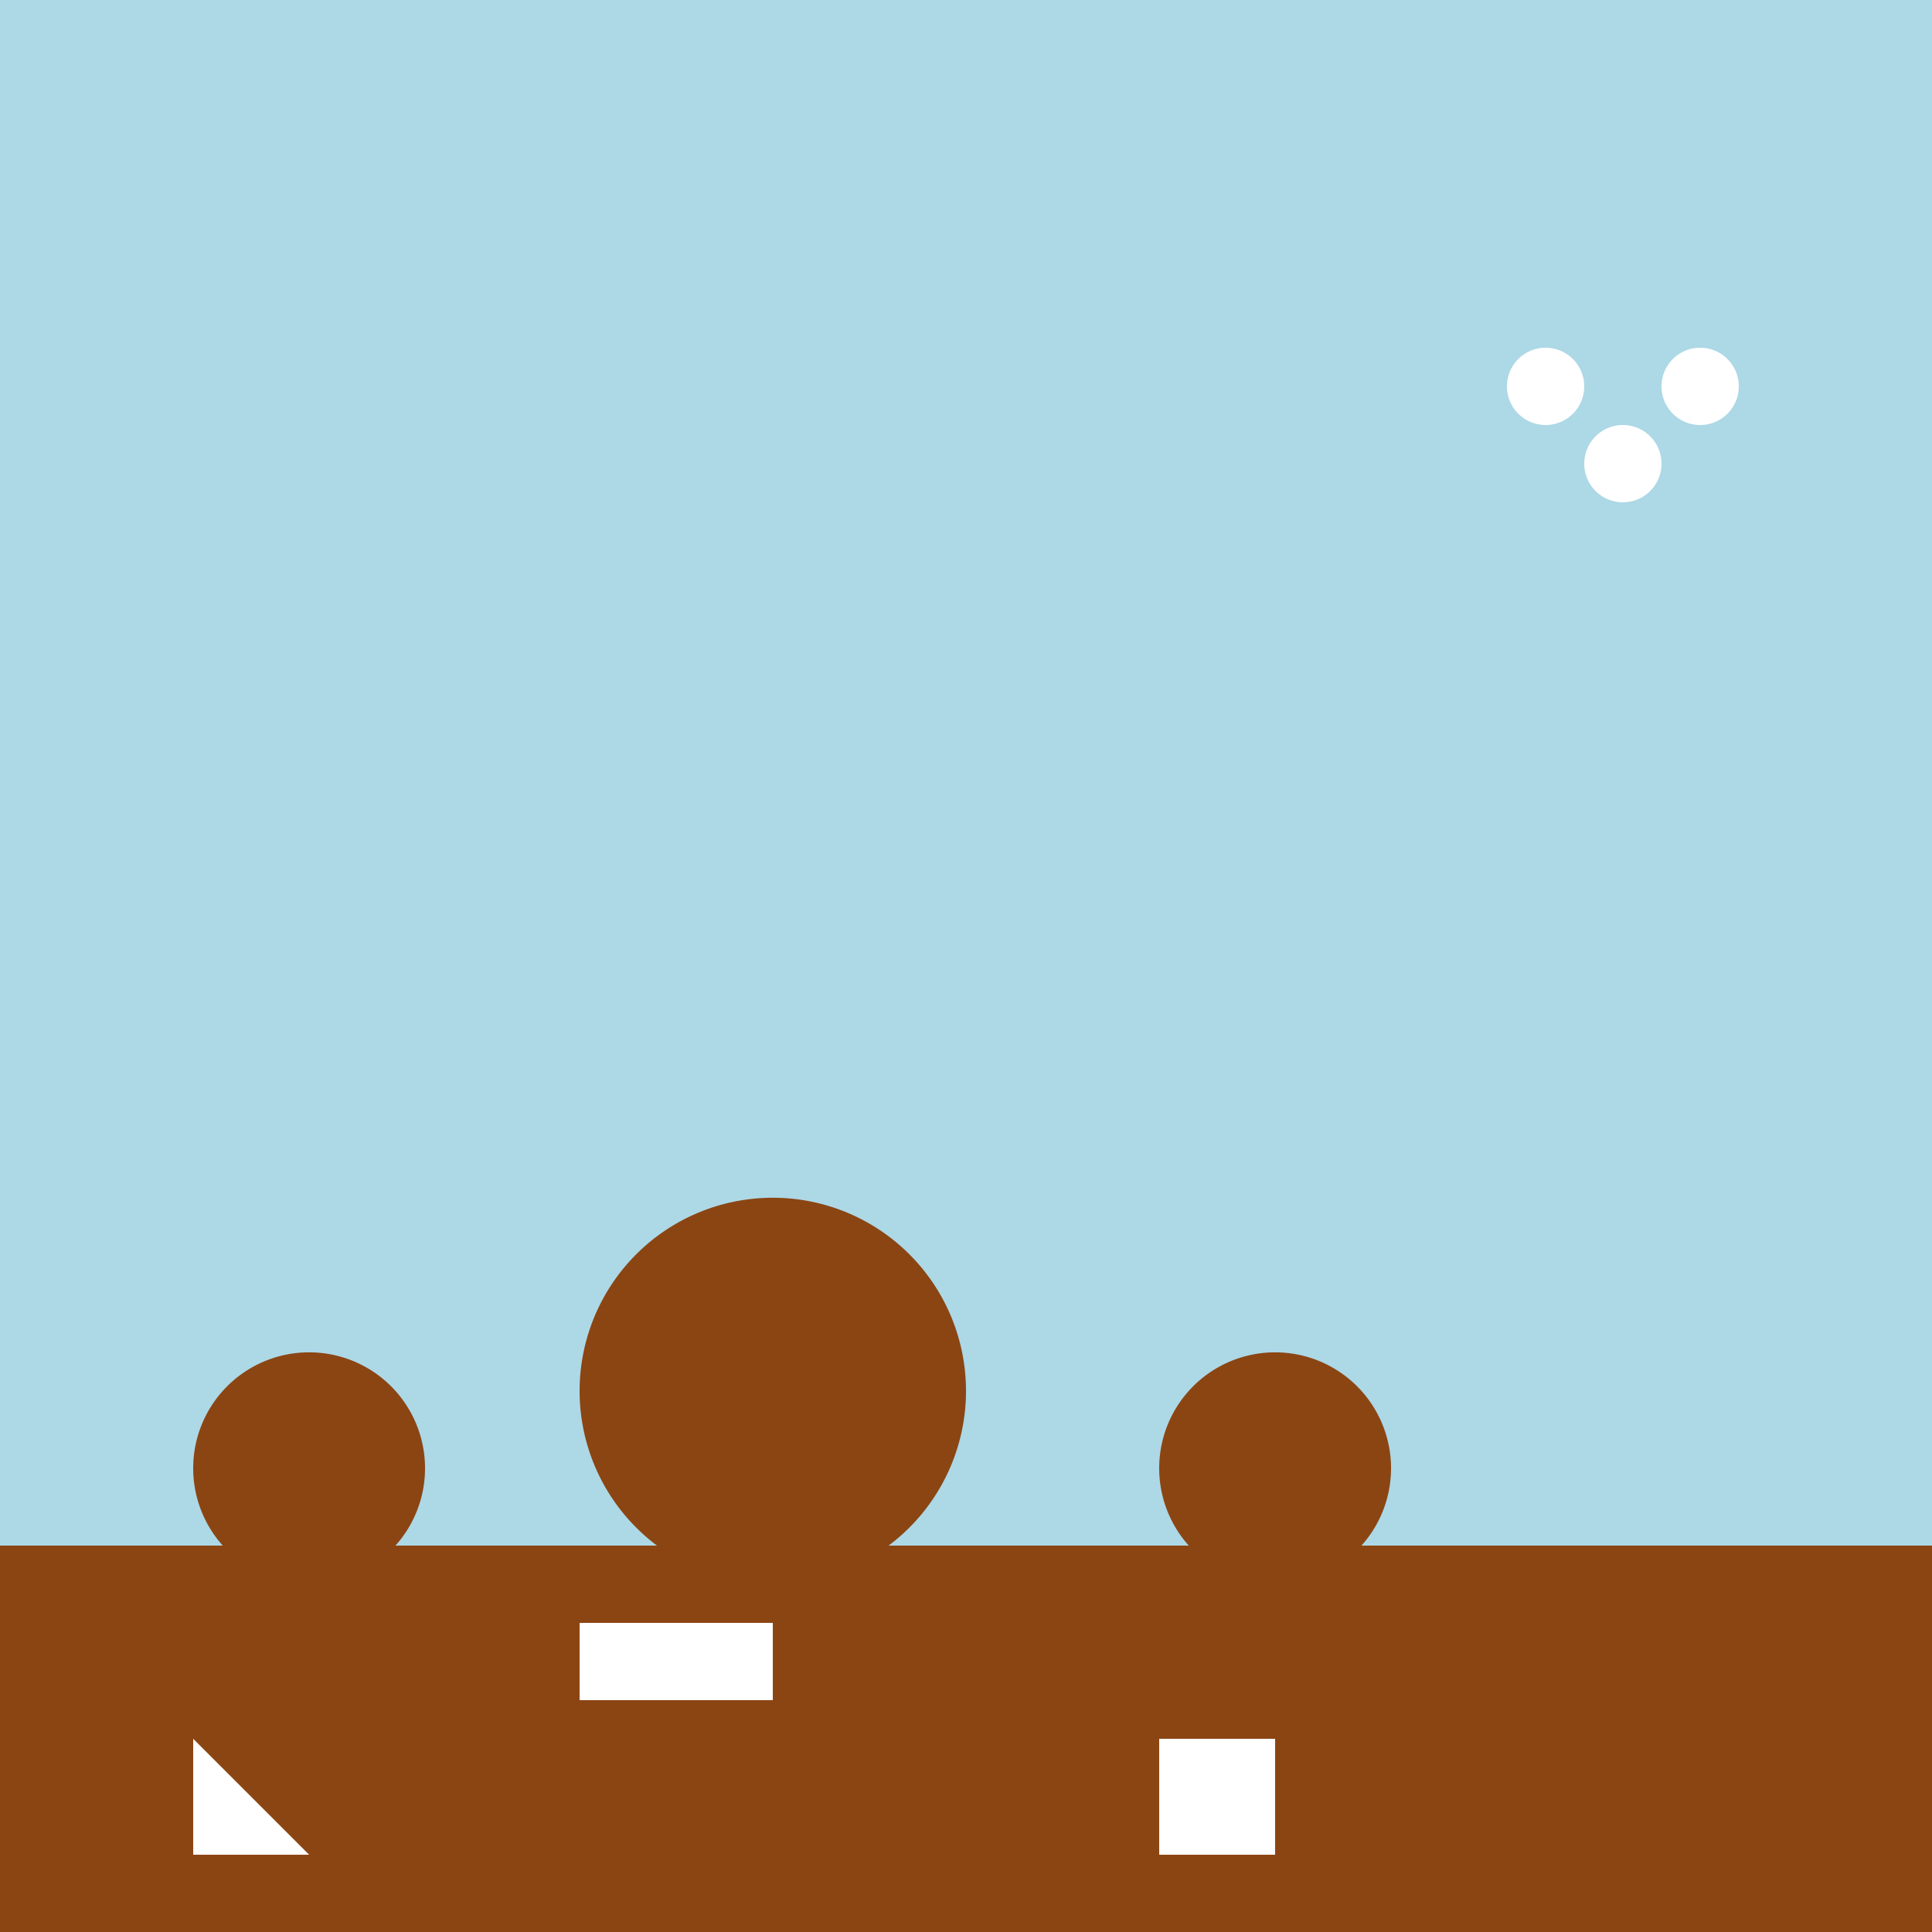 <!--

Generated by DrawGPT.
Free, open source, AI generated images in SVG, PNG, and HTML Canvas format.
https://drawgpt.ai

Created: 2023-09-26T06:32:25.679Z
Link: https://drawgpt.ai/prompt/31373/

-->
<svg xmlns="http://www.w3.org/2000/svg" xmlns:xlink="http://www.w3.org/1999/xlink" width="500" height="500"><defs/><g><rect fill="#ADD8E6" stroke="none" x="0" y="0" width="512" height="512"/><path fill="#006400" stroke="none" paint-order="stroke fill markers" d=" M 0 400 L 512 400 L 512 512 L 0 512 Z"/><rect fill="#8B4513" stroke="none" x="0" y="400" width="512" height="112"/><path fill="#FFFFFF" stroke="none" paint-order="stroke fill markers" d=" M 50 450 L 80 480 L 50 480 Z"/><path fill="#FFFFFF" stroke="none" paint-order="stroke fill markers" d=" M 150 420 L 200 420 L 200 440 L 150 440 Z"/><path fill="#FFFFFF" stroke="none" paint-order="stroke fill markers" d=" M 300 450 L 330 450 L 330 480 L 300 480 Z"/><path fill="#8B4513" stroke="none" paint-order="stroke fill markers" d=" M 110 380 A 30 30 0 1 1 110 379.97"/><path fill="#8B4513" stroke="none" paint-order="stroke fill markers" d=" M 250 360 A 50 50 0 1 1 250 359.95"/><path fill="#8B4513" stroke="none" paint-order="stroke fill markers" d=" M 360 380 A 30 30 0 1 1 360 379.97"/><path fill="#FFFFFF" stroke="none" paint-order="stroke fill markers" d=" M 410 100 A 10 10 0 1 1 410 99.99"/><path fill="#FFFFFF" stroke="none" paint-order="stroke fill markers" d=" M 430 120 A 10 10 0 1 1 430 119.99"/><path fill="#FFFFFF" stroke="none" paint-order="stroke fill markers" d=" M 450 100 A 10 10 0 1 1 450 99.99"/></g></svg>